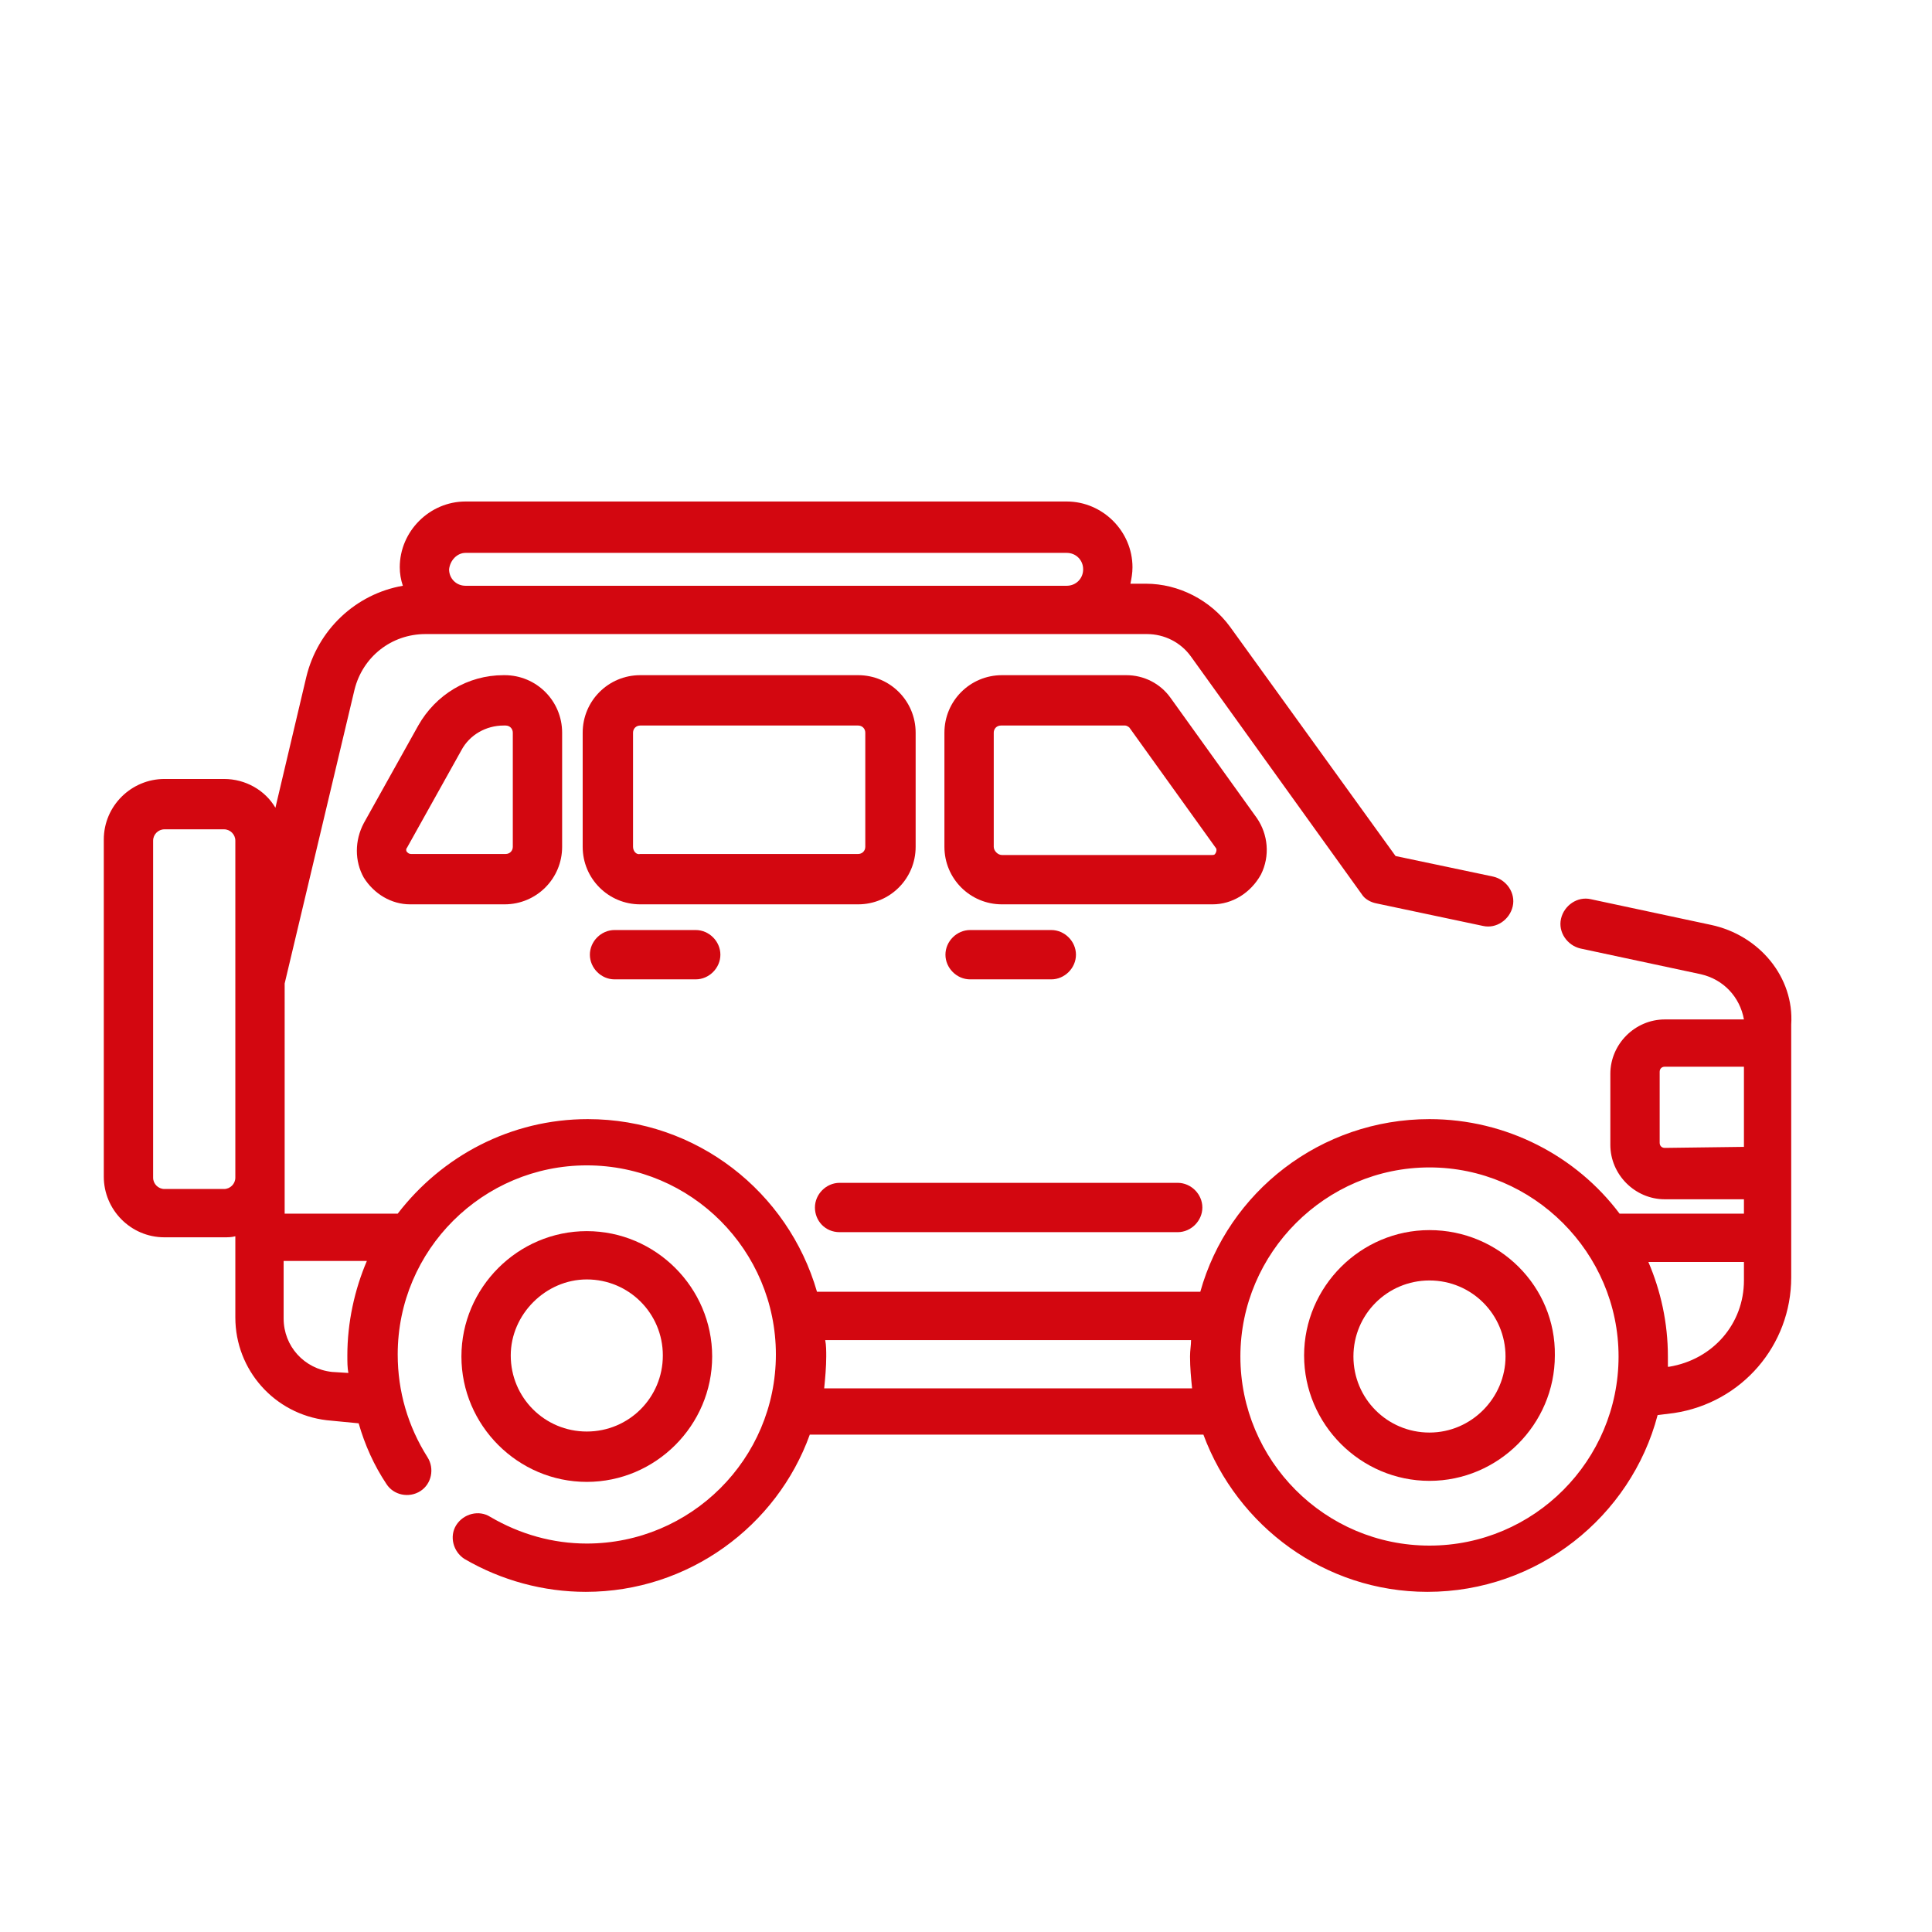 <?xml version="1.0" encoding="utf-8"?>
<svg xmlns="http://www.w3.org/2000/svg" xmlns:xlink="http://www.w3.org/1999/xlink" version="1.1" id="Ebene_1" x="0px" y="0px" viewBox="0 0 188 188" style="enable-background:new 0 0 188 188;" xml:space="preserve" width="200" height="200">
<style type="text/css">
	.st0{fill:#D30710;}
</style>
<g>
	<path class="st0" d="M166.5,90l-11.7-2.5c-1.3-0.3-2.6,0.6-2.9,1.9s0.6,2.6,1.9,2.9l11.7,2.5c2.2,0.5,3.8,2.2,4.2,4.4H162   c-2.9,0-5.3,2.4-5.3,5.3v6.9c0,2.9,2.4,5.3,5.3,5.3h7.7v1.4h-12.1c-4.2-5.6-11-9.2-18.5-9.2c-10.6,0-19.6,7.1-22.3,16.8H79.5   c-2.8-9.7-11.7-16.8-22.3-16.8c-7.5,0-14.2,3.6-18.5,9.2h-11V95.7l6.8-28.6c0.8-3.2,3.6-5.4,6.9-5.4h70.2c1.7,0,3.3,0.8,4.3,2.2   L132.5,87c0.3,0.5,0.9,0.8,1.4,0.9l10.4,2.2c1.3,0.3,2.6-0.6,2.9-1.9c0.3-1.3-0.6-2.6-1.9-2.9l-9.5-2l-16.1-22.3   c-1.9-2.6-5-4.2-8.2-4.2H110c0.1-0.5,0.2-1,0.2-1.6c0-3.5-2.9-6.4-6.4-6.4H45.3c-3.5,0-6.4,2.9-6.4,6.4c0,0.6,0.1,1.2,0.3,1.8   c-4.6,0.8-8.3,4.3-9.4,8.9l-3,12.7c-1-1.7-2.9-2.8-5-2.8H16c-3.2,0-5.9,2.6-5.9,5.9v32.8c0,3.2,2.6,5.9,5.9,5.9h5.8   c0.4,0,0.7,0,1.1-0.1v7.9c0,5.1,3.8,9.4,8.9,10l3.1,0.3c0.6,2.1,1.5,4.1,2.7,5.9c0.7,1.1,2.2,1.4,3.3,0.7c1.1-0.7,1.4-2.2,0.7-3.3   c-1.9-3-2.9-6.4-2.9-10c0-10.2,8.3-18.4,18.4-18.4c10.2,0,18.4,8.3,18.4,18.4c0,10.2-8.3,18.4-18.4,18.4c-3.3,0-6.5-0.9-9.4-2.6   c-1.1-0.7-2.6-0.3-3.3,0.8c-0.7,1.1-0.3,2.6,0.8,3.3c3.6,2.1,7.7,3.2,11.8,3.2c10,0,18.6-6.4,21.8-15.3h38.3   c3.3,8.9,11.8,15.3,21.8,15.3c10.7,0,19.8-7.3,22.4-17.2l1.6-0.2c6.6-1,11.4-6.6,11.4-13.2v-23v-1.6C174.6,95.1,171.2,91,166.5,90   L166.5,90z M45.3,53.8h58.5c0.9,0,1.6,0.7,1.6,1.6c0,0.9-0.7,1.6-1.6,1.6H45.3c-0.9,0-1.6-0.7-1.6-1.6   C43.8,54.5,44.5,53.8,45.3,53.8z M22.9,114.6c0,0.6-0.5,1.1-1.1,1.1H16c-0.6,0-1.1-0.5-1.1-1.1V81.8c0-0.6,0.5-1.1,1.1-1.1h5.8   c0.6,0,1.1,0.5,1.1,1.1V114.6z M32.3,133.5c-2.7-0.3-4.7-2.5-4.7-5.2v-5.6h8.1c-1.2,2.8-1.9,6-1.9,9.2c0,0.6,0,1.2,0.1,1.7   L32.3,133.5z M162,111.7c-0.3,0-0.5-0.2-0.5-0.5v-6.9c0-0.3,0.2-0.5,0.5-0.5h7.7v7.8L162,111.7L162,111.7z M80.2,135.1   c0.1-1,0.2-2.1,0.2-3.1c0-0.5,0-1.1-0.1-1.6h35.6c0,0.5-0.1,1-0.1,1.6c0,1.1,0.1,2.1,0.2,3.1H80.2z M139.1,150.4   c-10.2,0-18.4-8.3-18.4-18.4s8.3-18.4,18.4-18.4s18.4,8.3,18.4,18.4S149.3,150.4,139.1,150.4z M162.4,133l-0.1,0c0-0.3,0-0.7,0-1   c0-3.3-0.7-6.4-1.9-9.2h9.3v1.8C169.7,128.8,166.7,132.3,162.4,133L162.4,133z"/>
	<path class="st0" d="M35.4,85.4c1,1.6,2.7,2.6,4.5,2.6h9.2c3.1,0,5.6-2.5,5.6-5.6V71.3c0-3.1-2.5-5.6-5.6-5.6H49   c-3.5,0-6.6,1.9-8.3,4.9l-5.3,9.5C34.5,81.8,34.5,83.8,35.4,85.4z M39.6,82.5l5.3-9.5c0,0,0,0,0,0c0.8-1.5,2.4-2.4,4.1-2.4h0.2   c0.4,0,0.7,0.3,0.7,0.7v11.1c0,0.4-0.3,0.7-0.7,0.7H40c-0.2,0-0.3-0.1-0.4-0.2C39.5,82.8,39.5,82.6,39.6,82.5z"/>
	<path class="st0" d="M122.7,85.1c0.9-1.8,0.7-3.9-0.4-5.5l-8.4-11.7c-1-1.4-2.6-2.2-4.3-2.2H97.5c-3.1,0-5.6,2.5-5.6,5.6v11.1   c0,3.1,2.5,5.6,5.6,5.6H118C119.9,88,121.7,86.9,122.7,85.1L122.7,85.1z M96.7,82.4V71.3c0-0.4,0.3-0.7,0.7-0.7h12.1   c0.1,0,0.3,0.1,0.4,0.2l8.4,11.7c0.1,0.1,0.1,0.3,0,0.5c-0.1,0.2-0.2,0.2-0.4,0.2H97.5C97.1,83.2,96.7,82.8,96.7,82.4L96.7,82.4z"/>
	<path class="st0" d="M89.1,82.4V71.3c0-3.1-2.5-5.6-5.6-5.6H62.3c-3.1,0-5.6,2.5-5.6,5.6v11.1c0,3.1,2.5,5.6,5.6,5.6h21.2   C86.6,88,89.1,85.5,89.1,82.4L89.1,82.4z M61.6,82.4V71.3c0-0.4,0.3-0.7,0.7-0.7h21.2c0.4,0,0.7,0.3,0.7,0.7v11.1   c0,0.4-0.3,0.7-0.7,0.7H62.3C61.9,83.2,61.6,82.8,61.6,82.4L61.6,82.4z"/>
	<path class="st0" d="M81.7,119.9h32.9c1.3,0,2.4-1.1,2.4-2.4c0-1.3-1.1-2.4-2.4-2.4H81.7c-1.3,0-2.4,1.1-2.4,2.4   C79.3,118.8,80.3,119.9,81.7,119.9z"/>
	<path class="st0" d="M102.3,95.3c1.3,0,2.4-1.1,2.4-2.4c0-1.3-1.1-2.4-2.4-2.4h-7.9c-1.3,0-2.4,1.1-2.4,2.4c0,1.3,1.1,2.4,2.4,2.4   H102.3z"/>
	<path class="st0" d="M59.8,90.5c-1.3,0-2.4,1.1-2.4,2.4c0,1.3,1.1,2.4,2.4,2.4h7.9c1.3,0,2.4-1.1,2.4-2.4c0-1.3-1.1-2.4-2.4-2.4   H59.8z"/>
	<path class="st0" d="M139.1,119.7c-6.7,0-12.2,5.5-12.2,12.2c0,6.7,5.5,12.2,12.2,12.2c6.7,0,12.2-5.5,12.2-12.2   C151.4,125.2,145.9,119.7,139.1,119.7z M139.1,139.4c-4.1,0-7.4-3.3-7.4-7.4c0-4.1,3.3-7.4,7.4-7.4s7.4,3.3,7.4,7.4   C146.5,136,143.2,139.4,139.1,139.4z"/>
	<path class="st0" d="M57.1,144.2c6.7,0,12.2-5.5,12.2-12.2c0-6.7-5.5-12.2-12.2-12.2s-12.2,5.5-12.2,12.2   C44.9,138.7,50.4,144.2,57.1,144.2z M57.1,124.5c4.1,0,7.4,3.3,7.4,7.4c0,4.1-3.3,7.4-7.4,7.4s-7.4-3.3-7.4-7.4   C49.7,127.9,53.1,124.5,57.1,124.5z"/>
</g>
</svg>
